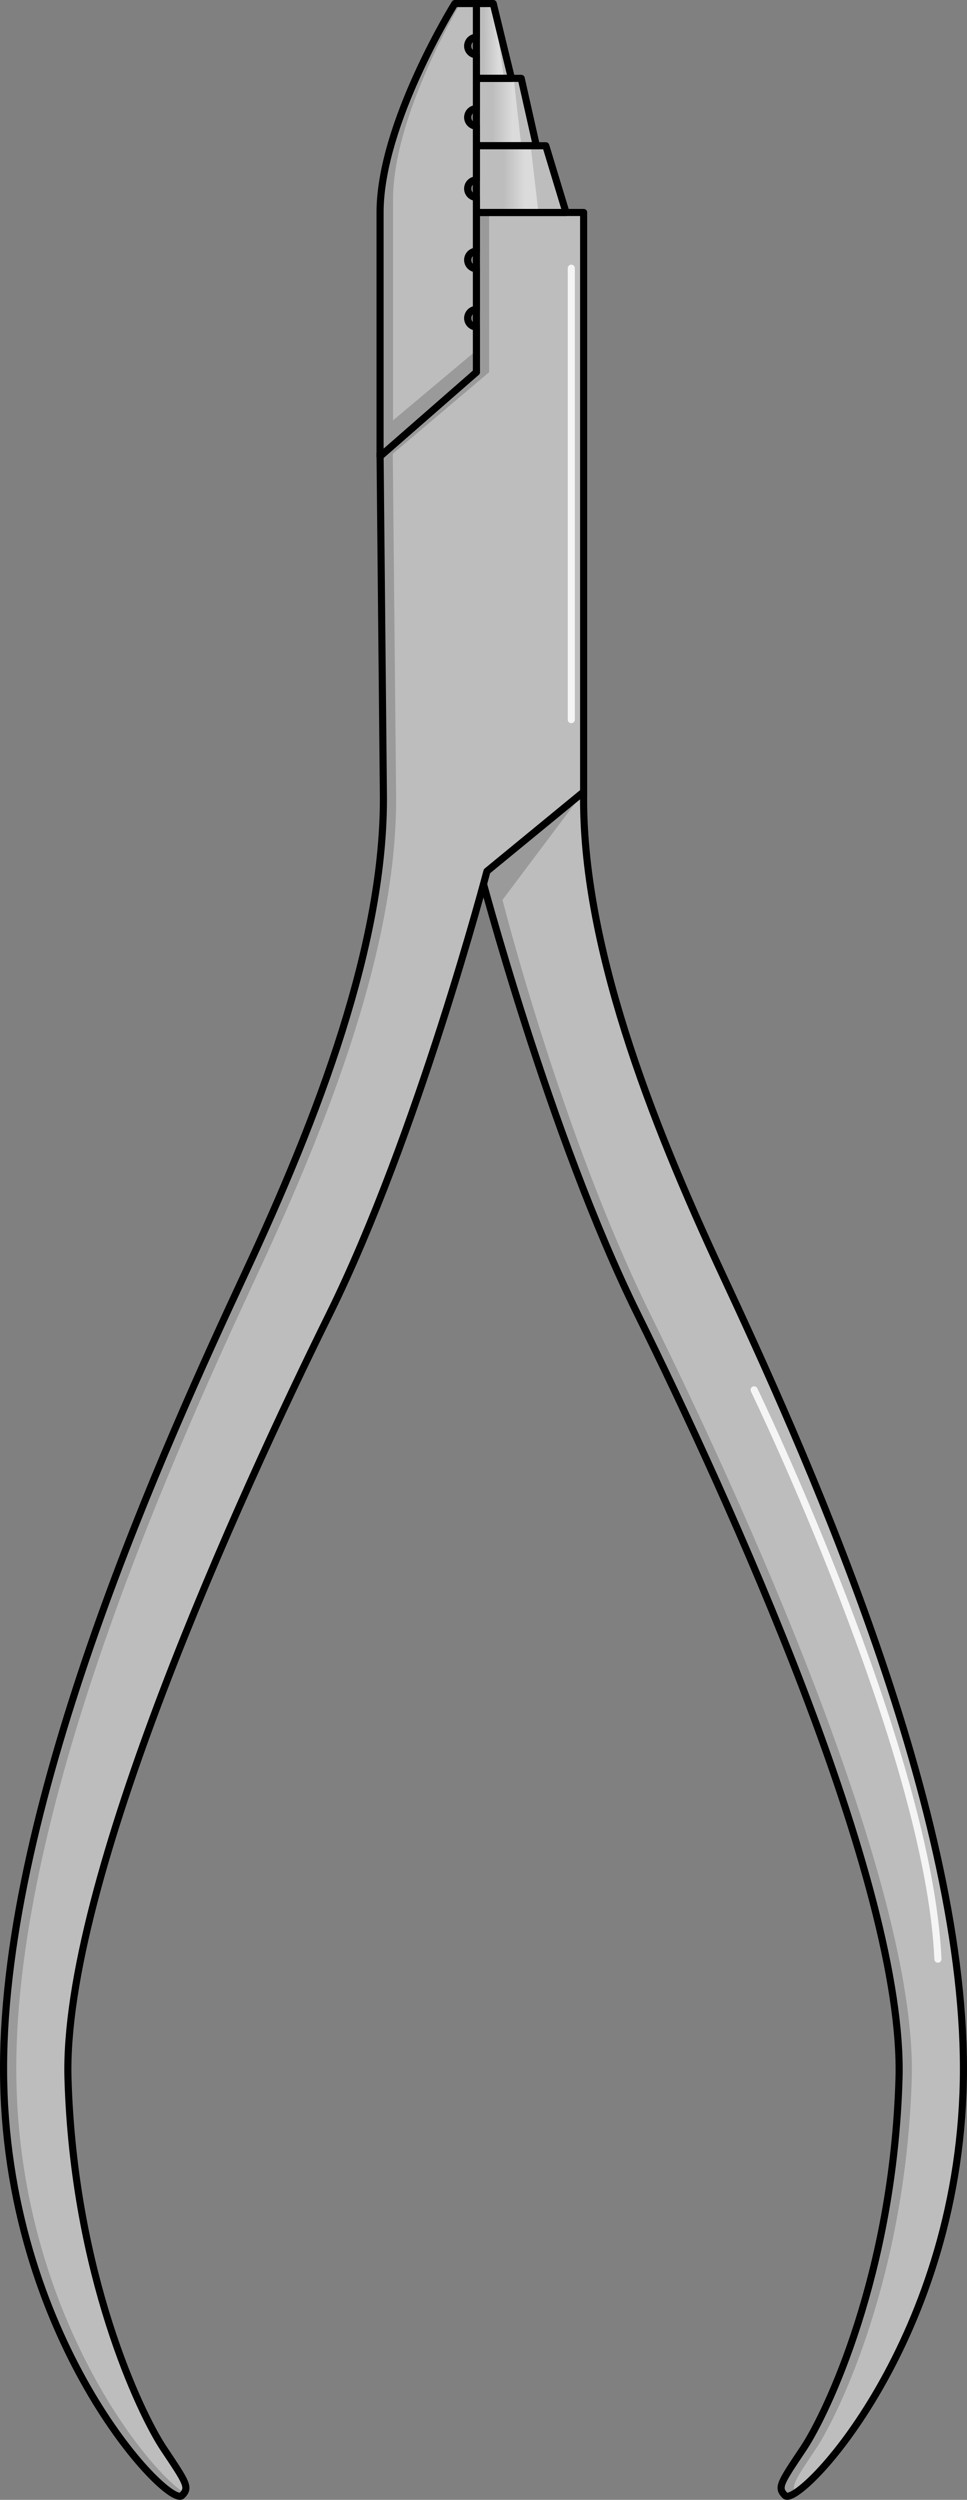 <?xml version="1.0" encoding="utf-8"?>
<!-- Generator: Adobe Illustrator 16.0.0, SVG Export Plug-In . SVG Version: 6.00 Build 0)  -->
<!DOCTYPE svg PUBLIC "-//W3C//DTD SVG 1.1//EN" "http://www.w3.org/Graphics/SVG/1.1/DTD/svg11.dtd">
<svg version="1.1" id="Layer_1" xmlns="http://www.w3.org/2000/svg" xmlns:xlink="http://www.w3.org/1999/xlink" x="0px" y="0px"
	 width="136.173px" height="351.957px" viewBox="0 0 136.173 351.957" enable-background="new 0 0 136.173 351.957"
	 xml:space="preserve">
<rect x="0" y="0" width="136.173" height="351.957" fill="#808080" stroke="none"/>
<g>
	<path fill="#BDBDBD" d="M110.551,351.353c1.9,1.895,25.122-22.204,25.122-60.13s-23.016-88.333-34.036-111.996
		c-10.066-21.615-19.771-46.515-19.448-67.747c-13.776,10.535-14.587,11.184-14.587,11.184s9.725,37.114,22.205,62.398
		c12.479,25.283,37.602,80.064,36.791,107.617c-0.81,27.554-10.21,47.165-13.452,52.027
		C109.903,349.567,109.416,350.22,110.551,351.353z"/>
	<path opacity="0.2" fill="#121212" d="M114.938,344.706c3.242-4.862,12.642-24.474,13.452-52.027
		c0.811-27.553-24.312-82.334-36.791-107.617c-12.479-25.284-20.836-58.369-20.836-58.369l11.426-15.213
		c-3.229,2.477-14.587,11.184-14.587,11.184s9.725,37.114,22.205,62.398c12.479,25.283,37.602,80.064,36.791,107.617
		c-0.81,27.554-10.21,47.165-13.452,52.027c-3.242,4.861-3.729,5.514-2.595,6.646c0.222,0.221,0.736,0.084,1.467-0.383
		C111.36,350.012,112.072,349.003,114.938,344.706z"/>
	<path fill="none" stroke="#000000" stroke-linecap="round" stroke-linejoin="round" stroke-miterlimit="10" d="M110.551,351.353
		c1.9,1.895,25.122-22.204,25.122-60.13s-23.016-88.333-34.036-111.996c-10.066-21.615-19.771-46.515-19.448-67.747
		c-13.776,10.535-14.587,11.184-14.587,11.184s9.725,37.114,22.205,62.398c12.479,25.283,37.602,80.064,36.791,107.617
		c-0.81,27.554-10.21,47.165-13.452,52.027C109.903,349.567,109.416,350.22,110.551,351.353z"/>
	<path fill="#BDBDBD" d="M25.622,351.353c1.135-1.133,0.647-1.785-2.595-6.646c-3.242-4.862-12.642-24.474-13.452-52.027
		c-0.811-27.553,24.312-82.334,36.791-107.617c12.48-25.284,22.205-62.398,22.205-62.398l13.617-11.184V29.914H67.088v22.487
		L53.52,63.882l0.465,47.598c0.323,21.232-9.382,46.132-19.448,67.747C23.515,202.89,0.5,253.297,0.5,291.223
		S23.722,353.247,25.622,351.353z"/>
	<path opacity="0.2" fill="#121212" d="M25.947,350.97c-5.535-3.535-23.655-26.243-23.655-59.747
		c0-37.926,23.016-88.333,34.036-111.996c10.067-21.615,19.771-46.515,19.448-67.747l-0.465-47.598l13.568-11.48V29.914h-1.792
		v22.487L53.52,63.882l0.465,47.598c0.323,21.232-9.382,46.132-19.448,67.747C23.515,202.89,0.5,253.297,0.5,291.223
		s23.222,62.024,25.122,60.13C25.754,351.222,25.861,351.096,25.947,350.97z"/>
	<path fill="none" stroke="#000000" stroke-linecap="round" stroke-linejoin="round" stroke-miterlimit="10" d="M25.622,351.353
		c1.135-1.133,0.647-1.785-2.595-6.646c-3.242-4.862-12.642-24.474-13.452-52.027c-0.811-27.553,24.312-82.334,36.791-107.617
		c12.48-25.284,22.205-62.398,22.205-62.398l13.617-11.184V29.914H67.088v22.487L53.52,63.882l0.465,47.598
		c0.323,21.232-9.382,46.132-19.448,67.747C23.515,202.89,0.5,253.297,0.5,291.223S23.722,353.247,25.622,351.353z"/>
	<polygon fill="#BDBDBD" points="79.708,29.914 76.861,20.521 67.088,20.521 67.088,29.914 	"/>
	
		<linearGradient id="SVGID_1_" gradientUnits="userSpaceOnUse" x1="1648.256" y1="2017.717" x2="1648.256" y2="2021.465" gradientTransform="matrix(0 1 -1 0 2092.378 -1623.039)">
		<stop  offset="0.203" style="stop-color:#DBDBDB"/>
		<stop  offset="1" style="stop-color:#BDBDBD"/>
	</linearGradient>
	<polygon fill="url(#SVGID_1_)" points="75.823,29.914 74.729,20.521 70.972,20.521 70.972,29.914 	"/>
	<polygon fill="#BDBDBD" points="75.532,20.521 73.397,11.032 67.088,11.032 67.088,20.521 	"/>
	
		<linearGradient id="SVGID_2_" gradientUnits="userSpaceOnUse" x1="1638.815" y1="2019.473" x2="1638.815" y2="2023.023" gradientTransform="matrix(0 1 -1 0 2092.378 -1623.039)">
		<stop  offset="0.203" style="stop-color:#DBDBDB"/>
		<stop  offset="1" style="stop-color:#BDBDBD"/>
	</linearGradient>
	<polygon fill="url(#SVGID_2_)" points="73.405,20.521 72.346,11.032 69.215,11.032 69.215,20.521 	"/>
	<polygon fill="#BDBDBD" points="72.021,11.032 69.46,0.5 67.088,0.5 67.088,11.032 	"/>
	
		<linearGradient id="SVGID_3_" gradientUnits="userSpaceOnUse" x1="1628.805" y1="2021.655" x2="1628.805" y2="2024.308" gradientTransform="matrix(0 1 -1 0 2092.378 -1623.039)">
		<stop  offset="0.203" style="stop-color:#DBDBDB"/>
		<stop  offset="1" style="stop-color:#BDBDBD"/>
	</linearGradient>
	<polygon fill="url(#SVGID_3_)" points="70.976,11.032 69.5,0.5 68.134,0.5 68.134,11.032 	"/>
	<polygon fill="none" stroke="#000000" stroke-linecap="round" stroke-linejoin="round" stroke-miterlimit="10" points="
		79.708,29.914 76.861,20.521 67.088,20.521 67.088,29.914 	"/>
	<polygon fill="none" stroke="#000000" stroke-linecap="round" stroke-linejoin="round" stroke-miterlimit="10" points="
		75.532,20.521 73.397,11.032 67.088,11.032 67.088,20.521 	"/>
	<polygon fill="none" stroke="#000000" stroke-linecap="round" stroke-linejoin="round" stroke-miterlimit="10" points="
		72.021,11.032 69.46,0.5 67.088,0.5 67.088,11.032 	"/>
	<path fill="#BDBDBD" d="M67.088,52.401v-6.373c-0.682,0-1.233-0.553-1.233-1.234c0-0.681,0.552-1.232,1.233-1.232v-5.73
		c-0.682,0-1.233-0.552-1.233-1.233c0-0.681,0.552-1.233,1.233-1.233v-5.45v-2.123c-0.682,0-1.233-0.552-1.233-1.233
		c0-0.681,0.552-1.233,1.233-1.233v-7.573c-0.682,0-1.233-0.552-1.233-1.233c0-0.681,0.552-1.233,1.233-1.233V7.711
		c-0.682,0-1.233-0.552-1.233-1.233c0-0.681,0.552-1.232,1.233-1.232V0.5h-3.036c0,0-10.532,16.889-10.532,29.414
		c0,12.524,0,34.348,0,34.348L67.088,52.401z"/>
	<path opacity="0.2" fill="#121212" d="M67.088,52.401v-0.23v-2.84l-11.74,9.853c0-6.546,0-21.53,0-31.099
		c0-10.046,6.771-22.891,9.454-27.585h-0.75c0,0-10.532,16.889-10.532,29.414c0,9.424,0,24.108,0,30.804c0,2.203,0,3.544,0,3.544
		L67.088,52.401z"/>
	<path fill="none" stroke="#000000" stroke-linecap="round" stroke-linejoin="round" stroke-miterlimit="10" d="M67.088,52.401
		v-6.373c-0.682,0-1.233-0.553-1.233-1.234c0-0.681,0.552-1.232,1.233-1.232v-5.73c-0.682,0-1.233-0.552-1.233-1.233
		c0-0.681,0.552-1.233,1.233-1.233v-5.45v-2.123c-0.682,0-1.233-0.552-1.233-1.233c0-0.681,0.552-1.233,1.233-1.233v-7.573
		c-0.682,0-1.233-0.552-1.233-1.233c0-0.681,0.552-1.233,1.233-1.233V7.711c-0.682,0-1.233-0.552-1.233-1.233
		c0-0.681,0.552-1.232,1.233-1.232V0.5h-3.036c0,0-10.532,16.889-10.532,29.414c0,12.524,0,34.348,0,34.348L67.088,52.401z"/>
	
		<line fill="none" stroke="#F5F5F5" stroke-linecap="round" stroke-linejoin="round" stroke-miterlimit="10" x1="80.45" y1="37.759" x2="80.45" y2="101.322"/>
	<path fill="none" stroke="#F5F5F5" stroke-linecap="round" stroke-linejoin="round" stroke-miterlimit="10" d="M106.195,195.682
		c0,0,24.629,50.928,25.882,80.149"/>
</g>
</svg>
